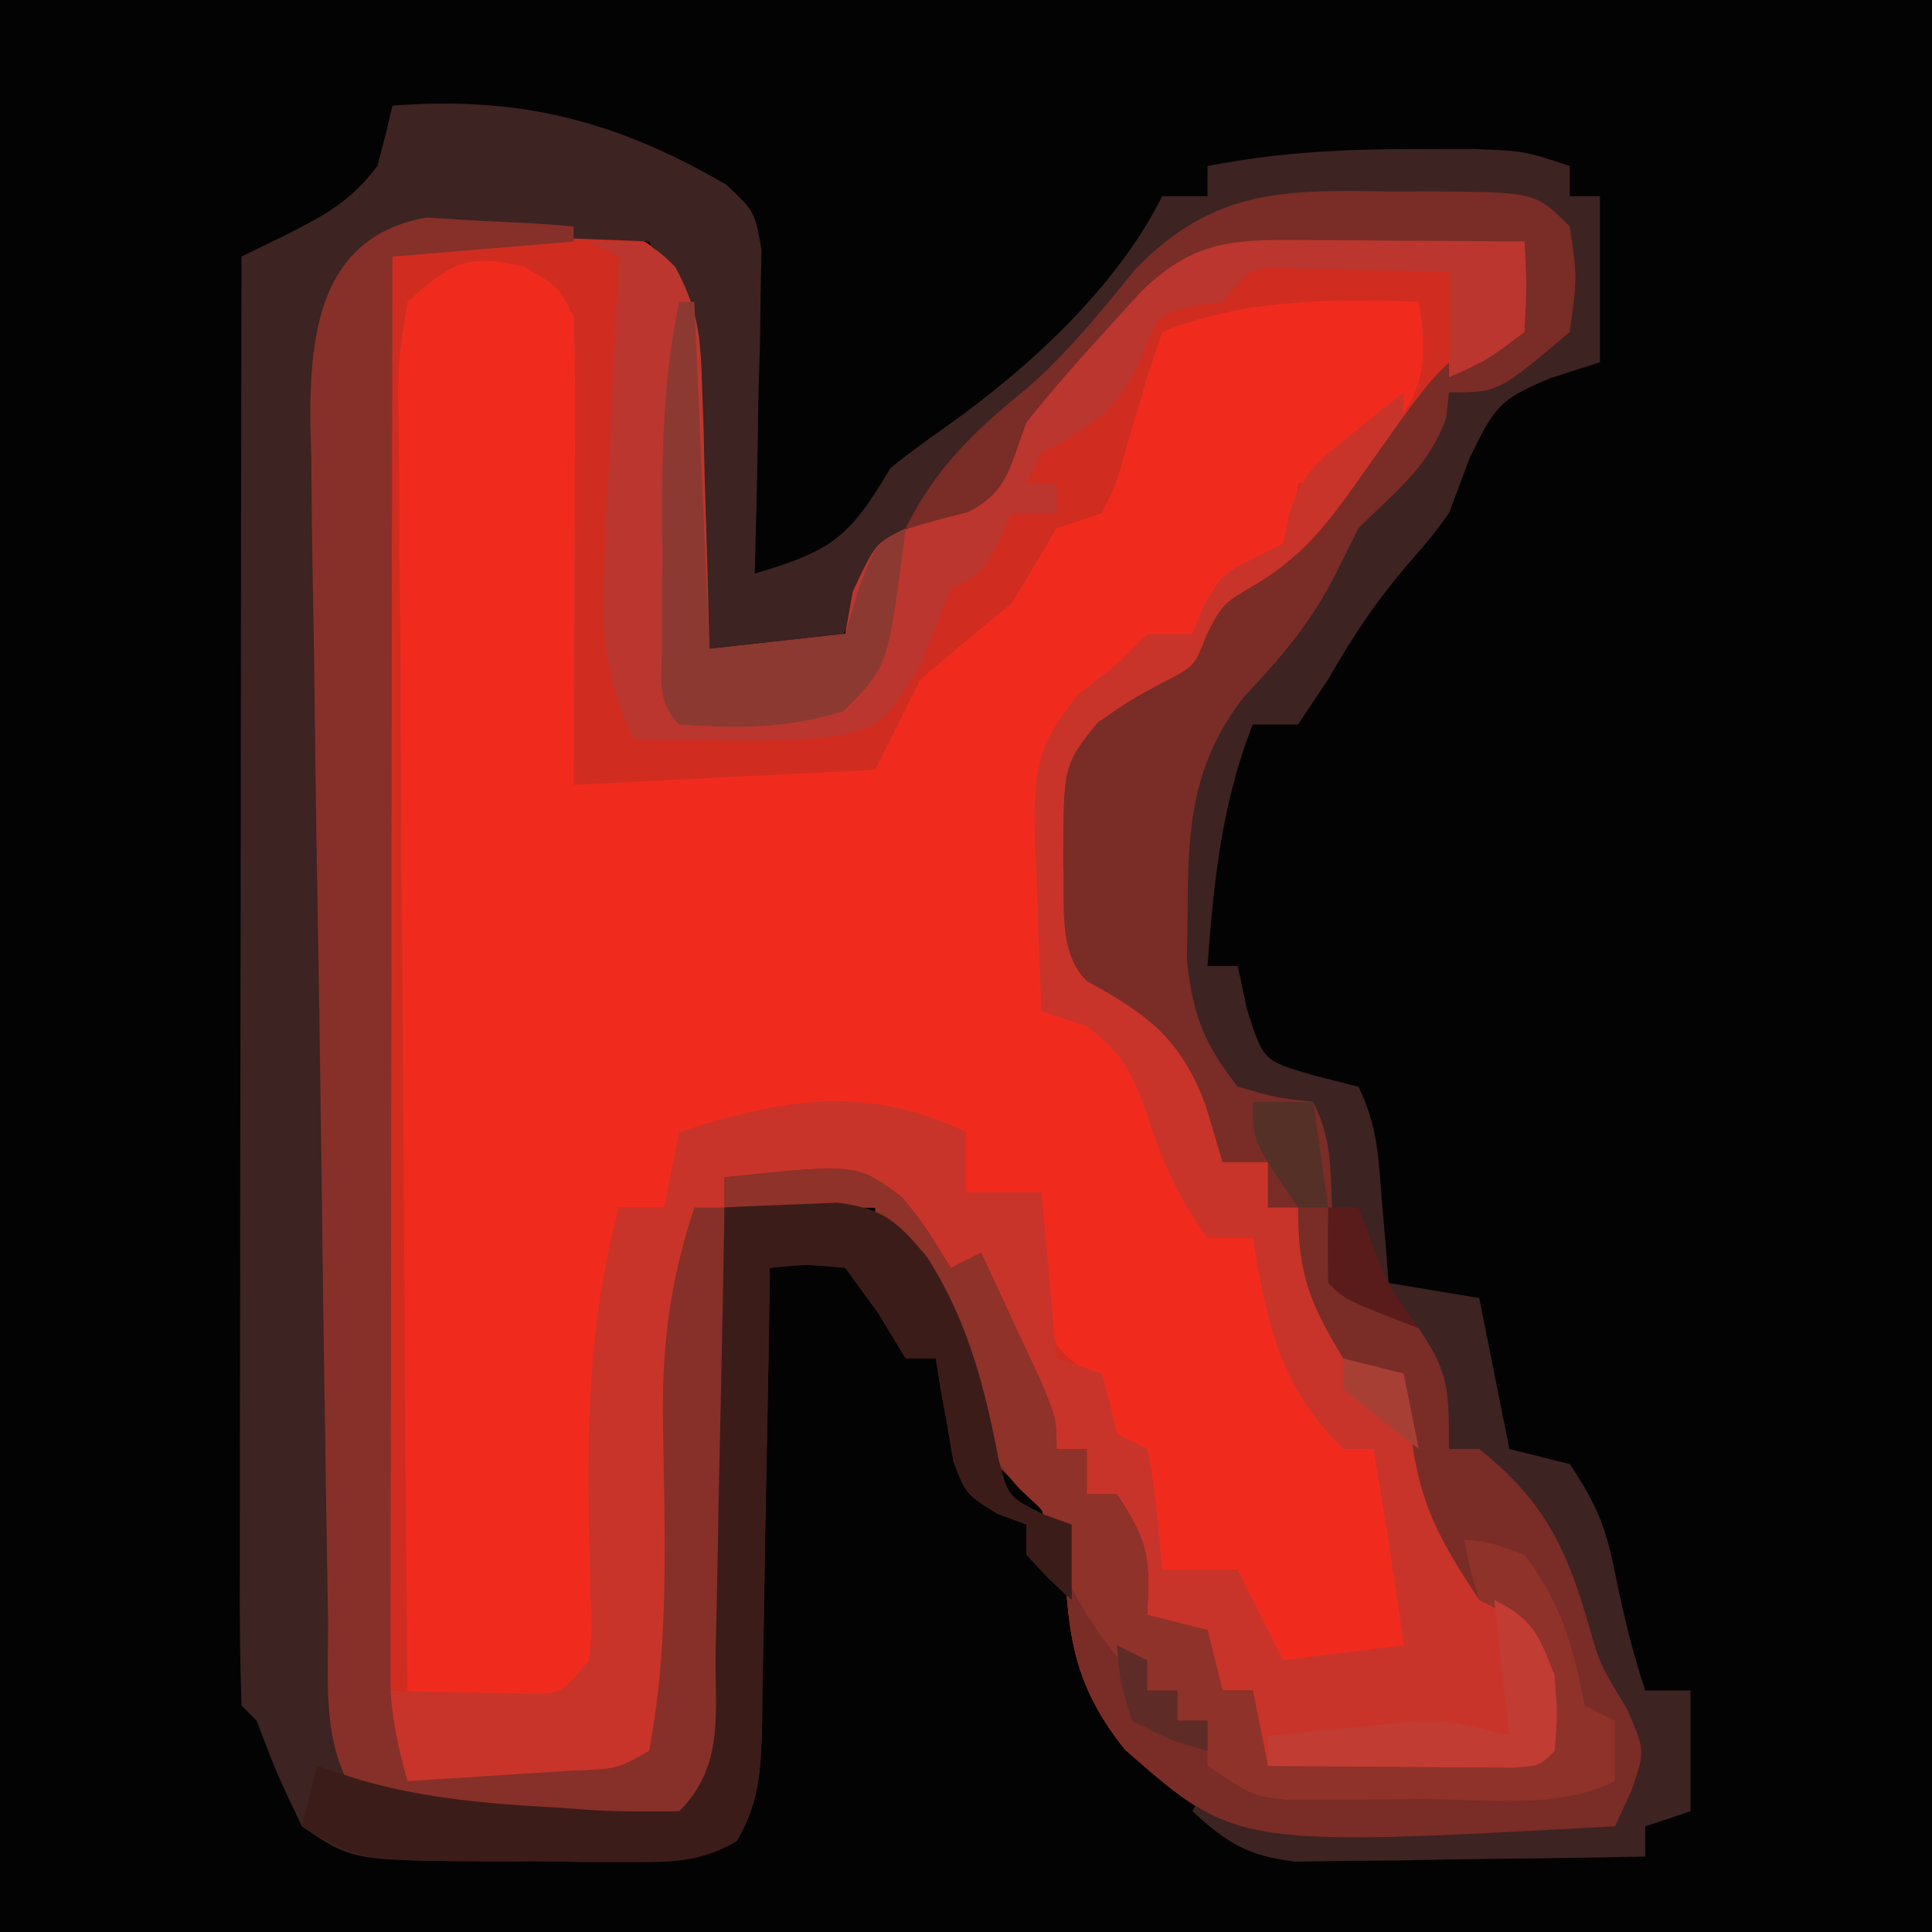 <?xml version="1.0" encoding="UTF-8"?>
<!-- Generator: https://ezgif.com/jpg-to-svg -->
<svg version="1.1" xmlns="http://www.w3.org/2000/svg" width="128" height="128">
<path d="M0 0 C42.24 0 84.48 0 128 0 C128 42.24 128 84.48 128 128 C85.76 128 43.52 128 0 128 C0 85.76 0 43.52 0 0 Z " fill="#040303" transform="translate(0,0)"/>
<path d="M0 0 C1.37 -0 1.37 -0 2.77 -0.01 C9.55 0.05 9.55 0.05 11.81 2.31 C12.31 5.69 12.31 5.69 11.81 9.31 C7.09 13.31 7.09 13.31 3.81 13.31 C3.72 14.15 3.72 14.15 3.62 15 C2.49 18.24 0.23 19.9 -2.19 22.31 C-2.66 23.26 -3.14 24.21 -3.62 25.19 C-5.29 28.52 -7.25 30.81 -9.79 33.5 C-13.14 37.83 -13.48 41.95 -13.5 47.31 C-13.52 48.51 -13.53 49.7 -13.55 50.94 C-13.16 54.57 -12.42 56.45 -10.19 59.31 C-7.62 60.04 -7.62 60.04 -5.19 60.31 C-3.97 62.75 -4.05 64.54 -3.94 67.25 C-3.76 69.93 -3.76 69.93 -3.19 72.31 C-0.85 74.27 -0.85 74.27 1.81 75.31 C3.85 78.32 3.81 79.5 3.81 83.31 C4.47 83.31 5.13 83.31 5.81 83.31 C10.16 86.77 11.63 89.95 13.11 95.11 C13.81 97.57 13.81 97.57 15.62 100.56 C16.81 103.31 16.81 103.31 15.89 105.98 C15.53 106.75 15.18 107.52 14.81 108.31 C-10.3 109.68 -10.3 109.68 -17.65 103.23 C-21 99.05 -21.45 95.76 -21.65 90.53 C-22.37 87.56 -24.04 86.44 -26.19 84.31 C-27.35 81.57 -28.19 78.81 -29.06 75.97 C-30.31 73.01 -31.89 71.5 -34.19 69.31 C-34.19 68.65 -34.19 67.99 -34.19 67.31 C-37.49 67.31 -40.79 67.31 -44.19 67.31 C-44.17 68.45 -44.16 69.58 -44.14 70.75 C-44.09 74.96 -44.05 79.17 -44.02 83.38 C-44.01 85.21 -43.99 87.03 -43.96 88.85 C-43.92 91.47 -43.91 94.09 -43.89 96.71 C-43.88 97.52 -43.86 98.34 -43.85 99.18 C-43.85 104.85 -43.85 104.85 -45.47 107.04 C-48.46 109.25 -52.03 108.42 -55.56 108.12 C-56.32 108.08 -57.07 108.04 -57.85 107.99 C-61.95 107.7 -65.5 107.27 -69.19 105.31 C-70.87 101.95 -70.41 98.16 -70.46 94.46 C-70.47 93.54 -70.49 92.63 -70.51 91.68 C-70.56 88.64 -70.6 85.59 -70.64 82.55 C-70.66 81.51 -70.67 80.47 -70.69 79.4 C-70.77 73.9 -70.84 68.4 -70.91 62.9 C-70.98 57.22 -71.08 51.54 -71.18 45.86 C-71.25 41.49 -71.3 37.13 -71.35 32.76 C-71.38 30.67 -71.41 28.57 -71.46 26.48 C-71.51 23.55 -71.54 20.62 -71.57 17.68 C-71.59 16.82 -71.61 15.96 -71.63 15.07 C-71.64 9.7 -70.89 6.5 -67.19 2.31 C-64.13 1.69 -64.13 1.69 -60.75 1.88 C-59.08 1.94 -59.08 1.94 -57.38 2 C-49.72 2.74 -49.72 2.74 -47.58 5.02 C-45.91 7.78 -45.76 9.53 -45.68 12.73 C-45.62 14.27 -45.62 14.27 -45.57 15.84 C-45.55 16.9 -45.52 17.97 -45.5 19.06 C-45.45 20.68 -45.45 20.68 -45.4 22.33 C-45.31 24.99 -45.24 27.65 -45.19 30.31 C-42.22 29.98 -39.25 29.65 -36.19 29.31 C-35.96 28.45 -35.73 27.58 -35.5 26.69 C-33.13 20.59 -28.93 17 -24.02 12.96 C-21.38 10.59 -19.19 7.9 -16.96 5.14 C-11.8 -0.19 -7.06 -0.13 0 0 Z " fill="#D12C20" transform="translate(92.188,12.688)"/>
<path d="M0 0 C2.25 1.31 2.25 1.31 3.25 3.31 C3.34 5.64 3.36 7.96 3.35 10.29 C3.35 10.97 3.34 11.66 3.34 12.37 C3.34 14.56 3.33 16.75 3.31 18.94 C3.31 20.42 3.3 21.91 3.3 23.39 C3.29 27.03 3.27 30.67 3.25 34.31 C13.15 33.82 13.15 33.82 23.25 33.31 C24.73 30.34 24.73 30.34 26.25 27.31 C28.23 25.62 30.23 23.95 32.25 22.31 C33.27 20.66 34.27 18.99 35.25 17.31 C36.24 16.98 37.23 16.65 38.25 16.31 C39.24 14.32 39.24 14.32 39.88 11.94 C40.11 11.15 40.35 10.35 40.6 9.54 C40.82 8.8 41.03 8.07 41.25 7.31 C41.58 6.32 41.91 5.33 42.25 4.31 C47.63 2.11 53.53 2.1 59.25 2.31 C59.69 5.38 59.86 7.48 57.98 10.05 C56.46 11.6 55 13.03 53.25 14.31 C52.59 14.31 51.93 14.31 51.25 14.31 C51.16 15.46 51.16 15.46 51.06 16.62 C50.25 19.31 50.25 19.31 47.75 21 C46.92 21.43 46.1 21.87 45.25 22.31 C44.92 22.97 44.59 23.63 44.25 24.31 C43.49 24.77 42.72 25.22 41.94 25.69 C39.04 27.44 37.31 28.6 35.25 31.31 C34.62 34.39 34.55 37.43 34.5 40.56 C34.46 41.82 34.46 41.82 34.41 43.11 C34.34 45.18 34.29 47.24 34.25 49.31 C35.04 49.44 35.83 49.58 36.64 49.71 C39.25 50.31 39.25 50.31 40.94 51.94 C42.61 54.96 43.4 57.97 44.25 61.31 C44.58 62.3 44.91 63.29 45.25 64.31 C46.24 64.31 47.23 64.31 48.25 64.31 C48.52 64.99 48.78 65.66 49.05 66.36 C49.58 67.7 49.58 67.7 50.12 69.06 C50.65 70.39 50.65 70.39 51.18 71.73 C52.11 73.99 53.13 76.15 54.25 78.31 C54.91 78.31 55.57 78.31 56.25 78.31 C59.68 86.74 59.68 86.74 59.25 91.31 C56.15 93.15 53.84 93.96 50.25 93.31 C48.43 90.93 47.25 89.35 47.25 86.31 C45.6 86.31 43.95 86.31 42.25 86.31 C41.75 82.35 41.75 82.35 41.25 78.31 C40.26 77.98 39.27 77.65 38.25 77.31 C37.9 75.98 37.56 74.65 37.25 73.31 C36.75 72.87 36.25 72.43 35.73 71.97 C33.77 69.77 33.94 68.52 34.06 65.62 C34.1 64.41 34.1 64.41 34.14 63.18 C34.18 62.56 34.21 61.95 34.25 61.31 C32.6 61.31 30.95 61.31 29.25 61.31 C29.25 59.99 29.25 58.67 29.25 57.31 C22.8 55.75 16.75 56.25 10.25 57.31 C9.92 58.96 9.59 60.61 9.25 62.31 C8.26 62.31 7.27 62.31 6.25 62.31 C5.58 67.35 5.22 72.25 5.29 77.32 C5.3 78.21 5.31 79.11 5.33 80.02 C5.36 81.83 5.4 83.64 5.46 85.44 C5.48 86.29 5.49 87.13 5.51 88 C5.54 89.13 5.54 89.13 5.57 90.29 C5.16 92.87 4.28 93.73 2.25 95.31 C-1.15 95.88 -4.63 95.87 -7.75 94.31 C-7.87 82.37 -7.95 70.43 -8.01 58.48 C-8.04 52.94 -8.07 47.39 -8.13 41.85 C-8.18 36.5 -8.21 31.15 -8.22 25.8 C-8.23 23.75 -8.25 21.71 -8.28 19.67 C-8.31 16.81 -8.32 13.96 -8.32 11.1 C-8.34 10.25 -8.35 9.4 -8.37 8.52 C-8.35 6.17 -8.35 6.17 -7.75 2.31 C-4.85 -0.26 -3.8 -0.95 0 0 Z " fill="#F02B1D" transform="translate(34.75,17.688)"/>
<path d="M0 0 C8.43 -0.65 14.82 0.99 22.11 5.23 C24 7 24 7 24.45 9.54 C24.43 10.53 24.41 11.52 24.39 12.54 C24.38 13.62 24.36 14.69 24.35 15.79 C24.32 16.91 24.28 18.03 24.25 19.19 C24.23 20.32 24.21 21.45 24.2 22.62 C24.15 25.41 24.08 28.21 24 31 C29.17 29.48 30.29 28.58 33 24 C34.18 23.06 35.39 22.17 36.62 21.31 C42.1 17.43 47.97 12.07 51 6 C51.99 6 52.98 6 54 6 C54 5.34 54 4.68 54 4 C58.61 3.1 62.99 2.87 67.69 2.88 C68.99 2.87 70.29 2.87 71.64 2.87 C75 3 75 3 78 4 C78 4.66 78 5.32 78 6 C78.66 6 79.32 6 80 6 C80 9.63 80 13.26 80 17 C78.91 17.35 77.81 17.7 76.69 18.06 C73.38 19.47 73.07 19.85 71.38 23.31 C70.92 24.53 70.47 25.75 70 27 C68.82 28.61 68.82 28.61 67.5 30.12 C65.29 32.67 63.66 35.08 62 38 C61.34 38.99 60.68 39.98 60 41 C59.01 41 58.02 41 57 41 C54.92 46.28 54.42 51.4 54 57 C54.66 57 55.32 57 56 57 C56.31 58.42 56.31 58.42 56.62 59.88 C57.7 63.29 57.7 63.29 61.06 64.25 C62.52 64.62 62.52 64.62 64 65 C65.28 67.57 65.33 69.77 65.56 72.62 C65.69 74.13 65.69 74.13 65.82 75.66 C65.88 76.43 65.94 77.21 66 78 C67.98 78.33 69.96 78.66 72 79 C72.99 83.95 72.99 83.95 74 89 C75.98 89.5 75.98 89.5 78 90 C79.89 92.83 80.42 94.28 81.06 97.5 C81.59 100.1 82.16 102.47 83 105 C83.99 105 84.98 105 86 105 C86 107.64 86 110.28 86 113 C84.52 113.5 84.52 113.5 83 114 C83 114.66 83 115.32 83 116 C78.75 116.09 74.5 116.14 70.25 116.19 C69.04 116.21 67.84 116.24 66.59 116.26 C65.43 116.27 64.27 116.28 63.08 116.29 C62.01 116.31 60.94 116.32 59.84 116.34 C56.67 115.96 55.33 115.13 53 113 C53.33 112.34 53.66 111.68 54 111 C55.48 111.99 55.48 111.99 57 113 C59.62 113.28 59.62 113.28 62.54 113.2 C63.62 113.19 64.69 113.18 65.79 113.18 C66.91 113.16 68.03 113.14 69.19 113.12 C70.32 113.12 71.45 113.11 72.62 113.1 C75.41 113.07 78.21 113.04 81 113 C82.04 109.43 81.86 107.99 80.19 104.62 C78.88 101.92 77.86 99.52 77 96.62 C75.85 93.6 74.64 92.76 72 91 C72 90.34 72 89.68 72 89 C71.34 89 70.68 89 70 89 C68.74 86.09 68 84.2 68 81 C67.2 80.69 66.39 80.38 65.56 80.06 C63 79 63 79 62 78 C61.77 75.98 61.59 73.96 61.44 71.94 C61.31 70.28 61.31 70.28 61.18 68.59 C61.12 67.74 61.06 66.88 61 66 C60.22 66.04 59.45 66.09 58.64 66.13 C56 66 56 66 53.69 63.88 C50.62 58.67 51.27 51.78 52 46 C53.55 42.27 55.3 39.37 58.06 36.44 C60.49 33.73 61.74 31.43 63 28 C66.43 23.29 66.43 23.29 69 22 C69.5 20.52 69.5 20.52 70 19 C72.22 17.41 74.58 16.28 77 15 C77.04 12.67 77.04 10.33 77 8 C74.71 5.71 69.38 6.72 66.31 6.69 C65.41 6.66 64.51 6.63 63.59 6.6 C57.83 6.54 54.5 7.08 50 11 C48.07 12.95 46.24 14.88 44.44 16.94 C43.52 17.97 42.6 19 41.68 20.03 C41.24 20.53 40.8 21.03 40.34 21.54 C39.04 22.96 37.66 24.3 36.29 25.65 C34.32 27.67 33.14 29.19 31.94 31.69 C29.37 36.08 29.37 36.08 26 37 C23.31 37.19 23.31 37.19 21 37 C19.34 35.34 19.81 33.3 19.75 31.01 C19.72 30 19.69 28.98 19.65 27.93 C19.59 25.78 19.54 23.63 19.48 21.48 C19.43 19.95 19.43 19.95 19.38 18.39 C19.35 17.45 19.33 16.51 19.3 15.55 C18.99 12.94 18.32 11.25 17 9 C14.06 8.87 11.13 8.77 8.19 8.69 C7.35 8.65 6.52 8.6 5.66 8.56 C4.46 8.54 4.46 8.54 3.23 8.51 C2.12 8.47 2.12 8.47 0.99 8.43 C-1.19 8.85 -1.19 8.85 -2.61 10.96 C-4.52 15.15 -4.36 18.71 -4.26 23.26 C-4.26 24.18 -4.25 25.1 -4.24 26.06 C-4.21 29.1 -4.16 32.15 -4.11 35.2 C-4.08 37.32 -4.06 39.44 -4.04 41.55 C-3.98 45.99 -3.92 50.42 -3.85 54.86 C-3.77 60.55 -3.69 66.24 -3.63 71.94 C-3.57 77.36 -3.49 82.78 -3.42 88.2 C-3.41 89.24 -3.4 90.28 -3.38 91.35 C-3.34 94.28 -3.3 97.2 -3.25 100.13 C-3.24 101 -3.23 101.88 -3.22 102.78 C-3.26 107.02 -3.26 107.02 -2 111 C0.42 111.48 2.75 111.84 5.19 112.12 C6.18 112.25 6.18 112.25 7.19 112.39 C11.14 112.88 15.02 113.27 19 113 C22.01 109.99 21.36 106.54 21.41 102.49 C21.43 101.65 21.45 100.81 21.47 99.94 C21.53 97.26 21.58 94.57 21.62 91.88 C21.66 90.05 21.7 88.23 21.74 86.41 C21.84 81.94 21.92 77.47 22 73 C23.59 72.91 25.19 72.85 26.79 72.79 C27.67 72.75 28.56 72.72 29.48 72.68 C32.57 73.07 33.47 73.95 35.44 76.31 C38.11 80.5 39.23 84.83 40.16 89.68 C40.79 92.17 40.79 92.17 43.09 93.32 C43.72 93.54 44.35 93.77 45 94 C45 95.65 45 97.3 45 99 C43.5 97.62 43.5 97.62 42 96 C42 95.34 42 94.68 42 94 C41.37 93.77 40.73 93.53 40.08 93.29 C38 92 38 92 37.17 89.84 C37.03 89.02 36.89 88.21 36.75 87.38 C36.6 86.56 36.45 85.74 36.3 84.9 C36.2 84.27 36.1 83.65 36 83 C35.34 83 34.68 83 34 83 C33.4 82.01 32.8 81.02 32.19 80 C31.47 79.01 30.74 78.02 30 77 C27.41 76.75 27.41 76.75 25 77 C24.99 78.07 24.97 79.15 24.96 80.26 C24.9 84.24 24.82 88.23 24.74 92.22 C24.7 93.94 24.68 95.67 24.65 97.39 C24.62 99.87 24.57 102.35 24.51 104.83 C24.5 105.99 24.5 105.99 24.49 107.17 C24.41 110.12 24.35 112.43 22.79 114.99 C20.37 116.36 18.6 116.37 15.82 116.36 C14.81 116.36 13.8 116.36 12.76 116.36 C11.18 116.34 11.18 116.34 9.56 116.31 C8.51 116.32 7.46 116.32 6.38 116.32 C-2.67 116.26 -2.67 116.26 -6 114 C-7.69 110.44 -7.69 110.44 -9 107 C-9.33 106.67 -9.66 106.34 -10 106 C-10.1 103.02 -10.13 100.06 -10.11 97.07 C-10.11 96.14 -10.11 95.2 -10.11 94.24 C-10.11 91.12 -10.11 88.01 -10.1 84.9 C-10.1 82.75 -10.09 80.6 -10.09 78.45 C-10.09 72.78 -10.08 67.1 -10.07 61.43 C-10.06 55.64 -10.05 49.86 -10.05 44.08 C-10.04 32.72 -10.02 21.36 -10 10 C-9.05 9.53 -8.09 9.07 -7.11 8.59 C-4.42 7.22 -2.8 6.37 -1 4 C-0.64 2.67 -0.3 1.34 0 0 Z " fill="#3D2321" transform="translate(26,7)"/>
<path d="M0 0 C0 4.13 -1.71 5.48 -4.31 8.62 C-5.51 10.1 -5.51 10.1 -6.74 11.6 C-9 14 -9 14 -12 15 C-12.43 15.76 -12.87 16.53 -13.31 17.31 C-15 20 -15 20 -18.19 21.44 C-21.77 24.7 -21.58 26.19 -21.81 30.94 C-21.77 35.75 -21.77 35.75 -19.49 39.75 C-17.64 40.9 -17.64 40.9 -15.69 41.85 C-13.43 43.39 -13.18 44.68 -12.56 47.31 C-12.38 48.53 -12.19 49.75 -12 51 C-11.01 51 -10.02 51 -9 51 C-9 51.99 -9 52.98 -9 54 C-8.34 54 -7.68 54 -7 54 C-6.83 54.71 -6.66 55.42 -6.48 56.15 C-6.24 57.07 -6 57.99 -5.75 58.94 C-5.4 60.31 -5.4 60.31 -5.05 61.71 C-4.7 62.47 -4.36 63.22 -4 64 C-2.01 64.82 -2.01 64.82 0 65 C1 66 1 66 1.38 69.31 C2 73.01 2.71 74.21 5 77 C5 77.99 5 78.98 5 80 C6.48 80.5 6.48 80.5 8 81 C10.03 83.99 10.29 86.43 10 90 C9 91 9 91 7.23 91.11 C6.49 91.11 5.74 91.1 4.96 91.1 C4.16 91.09 3.35 91.09 2.51 91.09 C1.66 91.08 0.81 91.07 -0.06 91.06 C-0.92 91.06 -1.77 91.05 -2.65 91.05 C-4.77 91.04 -6.88 91.02 -9 91 C-9.33 89.35 -9.66 87.7 -10 86 C-10.66 86 -11.32 86 -12 86 C-12.27 85.36 -12.54 84.72 -12.81 84.06 C-13.89 81.67 -13.89 81.67 -17 81 C-17.73 79.15 -17.73 79.15 -18.19 76.94 C-18.35 76.2 -18.5 75.47 -18.67 74.71 C-18.78 74.15 -18.89 73.58 -19 73 C-19.66 73 -20.32 73 -21 73 C-21 72.01 -21 71.02 -21 70 C-21.66 70 -22.32 70 -23 70 C-23.27 69.37 -23.53 68.75 -23.8 68.1 C-24.16 67.28 -24.51 66.47 -24.88 65.62 C-25.22 64.81 -25.57 64 -25.93 63.16 C-26.92 60.86 -26.92 60.86 -29 59 C-31 57 -33 55 -35 53 C-36.68 52.77 -38.37 52.59 -40.06 52.44 C-40.98 52.35 -41.9 52.27 -42.85 52.18 C-43.91 52.09 -43.91 52.09 -45 52 C-45 52.66 -45 53.32 -45 54 C-45.66 54 -46.32 54 -47 54 C-47.93 60.24 -48.09 66.26 -48 72.56 C-47.82 84.92 -47.82 84.92 -49 90 C-52.74 92.49 -54.74 92.21 -59.19 92.12 C-60.46 92.11 -61.73 92.09 -63.04 92.07 C-64.02 92.05 -64.99 92.02 -66 92 C-66.99 89.03 -66.99 89.03 -68 86 C-67.16 86.02 -66.31 86.05 -65.45 86.07 C-64.35 86.09 -63.25 86.11 -62.12 86.12 C-61.03 86.15 -59.94 86.17 -58.82 86.2 C-55.86 86.3 -55.86 86.3 -54 84 C-53.76 82.03 -53.76 82.03 -53.88 79.78 C-53.89 78.94 -53.91 78.09 -53.93 77.22 C-53.96 75.87 -53.96 75.87 -54 74.5 C-54.11 67.36 -53.85 60.94 -52 54 C-51.01 54 -50.02 54 -49 54 C-48.67 52.35 -48.34 50.7 -48 49 C-41.32 46.82 -35.59 45.8 -29 49 C-29 50.32 -29 51.64 -29 53 C-27.35 53 -25.7 53 -24 53 C-23.5 58.44 -23.5 58.44 -23 64 C-22.01 64.33 -21.02 64.66 -20 65 C-19.63 66.32 -19.29 67.66 -19 69 C-18.01 69.5 -18.01 69.5 -17 70 C-16.41 72.65 -16.26 75.29 -16 78 C-14.35 78 -12.7 78 -11 78 C-10.01 79.98 -9.02 81.96 -8 84 C-5.36 83.67 -2.72 83.34 0 83 C-0.61 78.66 -1.26 74.32 -2 70 C-2.66 70 -3.32 70 -4 70 C-8.24 65.9 -9.07 61.6 -10 56 C-10.99 56 -11.98 56 -13 56 C-14.93 53.37 -16.01 50.98 -17 47.88 C-17.99 45.03 -18.64 43.79 -21 42 C-21.99 41.67 -22.98 41.34 -24 41 C-24.14 38.1 -24.23 35.21 -24.31 32.31 C-24.35 31.5 -24.4 30.68 -24.44 29.84 C-24.53 25.39 -24.5 23.62 -21.61 20.04 C-20.75 19.37 -19.89 18.69 -19 18 C-18.34 17.34 -17.68 16.68 -17 16 C-16.01 16 -15.02 16 -14 16 C-13.75 15.38 -13.5 14.76 -13.25 14.12 C-12 12 -12 12 -9.94 11 C-8.98 10.5 -8.98 10.5 -8 10 C-7.87 9.39 -7.74 8.77 -7.6 8.14 C-6.83 5.4 -5.64 4.51 -3.44 2.75 C-2.8 2.23 -2.16 1.71 -1.5 1.17 C-1 0.79 -0.51 0.4 0 0 Z " fill="#C8342A" transform="translate(93,26)"/>
<path d="M0 0 C1.37 -0 1.37 -0 2.77 -0.01 C9.55 0.05 9.55 0.05 11.81 2.31 C12.31 5.69 12.31 5.69 11.81 9.31 C7.09 13.31 7.09 13.31 3.81 13.31 C3.72 14.15 3.72 14.15 3.62 15 C2.49 18.24 0.23 19.9 -2.19 22.31 C-2.66 23.26 -3.14 24.21 -3.62 25.19 C-5.29 28.52 -7.25 30.81 -9.79 33.5 C-13.14 37.83 -13.48 41.95 -13.5 47.31 C-13.52 48.51 -13.53 49.7 -13.55 50.94 C-13.16 54.57 -12.42 56.45 -10.19 59.31 C-7.62 60.04 -7.62 60.04 -5.19 60.31 C-3.97 62.75 -4.05 64.54 -3.94 67.25 C-3.76 69.93 -3.76 69.93 -3.19 72.31 C-0.85 74.27 -0.85 74.27 1.81 75.31 C3.85 78.32 3.81 79.5 3.81 83.31 C4.47 83.31 5.13 83.31 5.81 83.31 C10.16 86.77 11.63 89.95 13.11 95.11 C13.81 97.57 13.81 97.57 15.62 100.56 C16.81 103.31 16.81 103.31 15.89 105.98 C15.53 106.75 15.18 107.52 14.81 108.31 C-10.3 109.68 -10.3 109.68 -17.65 103.23 C-21 99.05 -21.45 95.76 -21.65 90.53 C-22.37 87.56 -24.04 86.44 -26.19 84.31 C-27.35 81.57 -28.19 78.81 -29.06 75.97 C-30.31 73.01 -31.89 71.5 -34.19 69.31 C-34.19 68.65 -34.19 67.99 -34.19 67.31 C-37.49 67.31 -40.79 67.31 -44.19 67.31 C-44.19 66.65 -44.19 65.99 -44.19 65.31 C-35.41 64.39 -35.41 64.39 -32.41 66.65 C-31.06 68.31 -31.06 68.31 -29.19 71.31 C-28.2 70.82 -28.2 70.82 -27.19 70.31 C-26.35 72.1 -25.52 73.89 -24.69 75.69 C-24.22 76.69 -23.76 77.68 -23.28 78.71 C-22.19 81.31 -22.19 81.31 -22.19 83.31 C-21.53 83.31 -20.87 83.31 -20.19 83.31 C-20.19 84.3 -20.19 85.29 -20.19 86.31 C-19.53 86.31 -18.87 86.31 -18.19 86.31 C-16.04 89.54 -15.99 90.6 -16.19 94.31 C-14.87 94.64 -13.55 94.97 -12.19 95.31 C-11.86 96.63 -11.53 97.95 -11.19 99.31 C-10.53 99.31 -9.87 99.31 -9.19 99.31 C-8.86 100.96 -8.53 102.61 -8.19 104.31 C-2.25 103.98 3.69 103.65 9.81 103.31 C9.9 98.33 9.9 98.33 7.81 94.31 C6.82 93.82 6.82 93.82 5.81 93.31 C3.26 89.44 1.92 87.13 1.31 82.5 C1.15 81.45 0.98 80.4 0.81 79.31 C-1.07 78.2 -1.07 78.2 -3.19 77.31 C-5.45 73.6 -6.19 71.71 -6.19 67.31 C-6.85 67.31 -7.51 67.31 -8.19 67.31 C-8.19 66.32 -8.19 65.33 -8.19 64.31 C-9.18 64.31 -10.17 64.31 -11.19 64.31 C-11.56 63.08 -11.93 61.84 -12.31 60.56 C-13.92 56.21 -16.08 54.54 -20.19 52.31 C-22.13 50.37 -21.62 47.21 -21.75 44.62 C-21.74 38 -21.74 38 -19.47 35.19 C-17.31 33.69 -17.31 33.69 -15.13 32.52 C-13.05 31.46 -13.05 31.46 -12.24 29.35 C-11.19 27.31 -11.19 27.31 -8.85 25.94 C-5.5 23.89 -3.88 21.51 -1.62 18.31 C3.17 11.53 3.17 11.53 6.81 9.31 C7.47 9.31 8.13 9.31 8.81 9.31 C8.81 7.33 8.81 5.35 8.81 3.31 C5.58 3.39 2.35 3.51 -0.88 3.62 C-1.79 3.65 -2.7 3.67 -3.64 3.69 C-10.06 3.95 -13.63 4.85 -18.36 9.4 C-19.02 10.15 -19.69 10.91 -20.38 11.69 C-21.39 12.81 -21.39 12.81 -22.42 13.96 C-24.31 16.24 -24.31 16.24 -25.23 19.05 C-25.55 19.8 -25.86 20.54 -26.19 21.31 C-29.31 22.12 -29.31 22.12 -32.19 22.31 C-30.12 18.18 -27.59 15.84 -24.09 12.99 C-21.41 10.62 -19.21 7.92 -16.96 5.14 C-11.8 -0.19 -7.06 -0.13 0 0 Z " fill="#7A2C27" transform="translate(92.188,12.688)"/>
<path d="M0 0 C1.16 0.07 2.32 0.14 3.52 0.21 C4.69 0.27 5.86 0.32 7.06 0.38 C7.95 0.44 8.85 0.51 9.77 0.59 C9.77 0.92 9.77 1.25 9.77 1.59 C3.83 2.08 3.83 2.08 -2.23 2.59 C-2.26 15.16 -2.28 27.74 -2.29 40.32 C-2.29 46.16 -2.3 52 -2.31 57.84 C-2.32 63.48 -2.33 69.11 -2.33 74.74 C-2.33 76.9 -2.33 79.05 -2.34 81.2 C-2.35 84.21 -2.35 87.22 -2.35 90.23 C-2.35 91.12 -2.36 92.01 -2.36 92.93 C-2.36 93.75 -2.36 94.58 -2.35 95.42 C-2.36 96.13 -2.36 96.85 -2.36 97.58 C-2.23 99.69 -1.81 101.56 -1.23 103.59 C1.06 103.45 3.35 103.3 5.64 103.15 C6.92 103.07 8.19 102.99 9.51 102.9 C12.65 102.79 12.65 102.79 14.77 101.59 C16.17 94.28 15.77 86.67 15.68 79.27 C15.66 74.35 16.22 70.24 17.77 65.59 C18.43 65.59 19.09 65.59 19.77 65.59 C19.84 70.94 19.89 76.3 19.93 81.66 C19.95 83.48 19.97 85.3 19.99 87.12 C20.03 89.74 20.05 92.36 20.06 94.98 C20.07 95.8 20.09 96.61 20.11 97.45 C20.11 103.12 20.11 103.12 18.48 105.32 C15.49 107.53 11.93 106.69 8.39 106.4 C7.64 106.35 6.88 106.31 6.1 106.26 C2 105.97 -1.55 105.54 -5.23 103.59 C-6.91 100.23 -6.45 96.43 -6.5 92.73 C-6.52 91.82 -6.54 90.9 -6.55 89.95 C-6.6 86.91 -6.65 83.86 -6.69 80.82 C-6.71 79.78 -6.72 78.74 -6.74 77.67 C-6.82 72.17 -6.89 66.68 -6.96 61.18 C-7.03 55.5 -7.12 49.81 -7.22 44.13 C-7.3 39.77 -7.35 35.4 -7.4 31.03 C-7.43 28.94 -7.46 26.85 -7.5 24.75 C-7.56 21.82 -7.59 18.89 -7.61 15.96 C-7.63 15.09 -7.66 14.23 -7.68 13.34 C-7.69 7.31 -6.86 1.24 0 0 Z " fill="#863029" transform="translate(28.234,14.414)"/>
<path d="M0 0 C4 0 4 0 5.72 1.66 C7.24 4.43 7.42 6.28 7.51 9.42 C7.55 10.45 7.58 11.47 7.62 12.53 C7.64 13.59 7.66 14.65 7.69 15.75 C7.72 16.83 7.76 17.91 7.79 19.02 C7.87 21.68 7.94 24.34 8 27 C10.97 26.67 13.94 26.34 17 26 C17.16 25.07 17.33 24.14 17.5 23.19 C19 20 19 20 20.84 19.11 C22.26 18.67 23.69 18.28 25.12 17.93 C27.83 16.59 27.93 14.79 29 12 C30.57 10.02 32.23 8.11 33.94 6.25 C35.25 4.8 35.25 4.8 36.59 3.33 C39.88 0.15 42.27 -0.13 46.67 -0.1 C47.56 -0.09 48.45 -0.09 49.37 -0.09 C50.3 -0.08 51.23 -0.07 52.19 -0.06 C53.6 -0.06 53.6 -0.06 55.04 -0.05 C57.36 -0.04 59.68 -0.02 62 0 C62.16 2.88 62.16 2.88 62 6 C59.5 7.88 59.5 7.88 57 9 C57 6.69 57 4.38 57 2 C54.88 1.95 52.75 1.91 50.62 1.88 C49.44 1.85 48.26 1.83 47.04 1.8 C43.89 1.67 43.89 1.67 42 4 C41.36 4.08 40.72 4.16 40.06 4.25 C37.66 4.86 37.66 4.86 36.56 7.88 C34.8 11.41 33.41 12.2 30 14 C29.67 14.66 29.34 15.32 29 16 C29.66 16 30.32 16 31 16 C31 16.66 31 17.32 31 18 C30.01 18 29.02 18 28 18 C27.71 18.64 27.42 19.28 27.12 19.94 C26 22 26 22 24 23 C23.33 24.66 22.66 26.33 22 28 C19.71 31.75 19.71 31.75 17.29 32.61 C14.41 33.1 11.67 33.09 8.75 33.06 C7.67 33.05 6.59 33.04 5.48 33.04 C4.66 33.02 3.84 33.01 3 33 C1.09 29 0.81 26.01 1.02 21.61 C1.08 20.4 1.13 19.2 1.18 17.96 C1.24 16.72 1.31 15.47 1.38 14.19 C1.43 12.92 1.49 11.66 1.55 10.35 C1.69 7.24 1.84 4.12 2 1 C1.34 0.67 0.68 0.34 0 0 Z " fill="#BB362E" transform="translate(39,16)"/>
<path d="M0 0 C8.78 -0.92 8.78 -0.92 11.78 1.34 C13.12 3 13.12 3 15 6 C15.66 5.67 16.32 5.34 17 5 C17.84 6.79 18.67 8.58 19.5 10.38 C19.96 11.37 20.43 12.37 20.91 13.4 C22 16 22 16 22 18 C22.66 18 23.32 18 24 18 C24 18.99 24 19.98 24 21 C24.66 21 25.32 21 26 21 C28.15 24.23 28.2 25.28 28 29 C29.32 29.33 30.64 29.66 32 30 C32.5 31.98 32.5 31.98 33 34 C33.66 34 34.32 34 35 34 C35.5 36.47 35.5 36.47 36 39 C41.94 38.67 47.88 38.34 54 38 C54.08 33.01 54.08 33.01 52 29 C51.34 28.67 50.68 28.34 50 28 C49.38 25.94 49.38 25.94 49 24 C50.81 24.19 50.81 24.19 53 25 C55.45 28.26 56.23 31.06 57 35 C57.99 35.5 57.99 35.5 59 36 C59 37.32 59 38.64 59 40 C55.13 41.94 50.32 41.18 46.06 41.19 C45.05 41.2 44.03 41.21 42.99 41.22 C42.01 41.23 41.04 41.23 40.04 41.23 C38.7 41.24 38.7 41.24 37.33 41.24 C35 41 35 41 32 39 C32 38.01 32 37.02 32 36 C31.34 36 30.68 36 30 36 C30 35.34 30 34.68 30 34 C29.34 34 28.68 34 28 34 C24.28 30.09 22.61 27.18 21 22 C20.53 21.56 20.05 21.12 19.57 20.66 C16.94 17.88 16.29 14.29 15.16 10.69 C13.88 7.73 12.31 6.2 10 4 C10 3.34 10 2.68 10 2 C6.7 2 3.4 2 0 2 C0 1.34 0 0.68 0 0 Z " fill="#8E322A" transform="translate(48,78)"/>
<path d="M0 0 C1.59 -0.09 3.19 -0.15 4.79 -0.21 C5.67 -0.25 6.56 -0.28 7.48 -0.32 C10.57 0.07 11.47 0.95 13.44 3.31 C16.11 7.5 17.23 11.83 18.16 16.68 C18.79 19.17 18.79 19.17 21.09 20.32 C21.72 20.54 22.35 20.77 23 21 C23 22.65 23 24.3 23 26 C21.5 24.62 21.5 24.62 20 23 C20 22.34 20 21.68 20 21 C19.37 20.77 18.73 20.53 18.08 20.29 C16 19 16 19 15.17 16.84 C15.03 16.02 14.89 15.21 14.75 14.38 C14.6 13.56 14.45 12.74 14.3 11.9 C14.15 10.96 14.15 10.96 14 10 C13.34 10 12.68 10 12 10 C11.4 9.01 10.8 8.02 10.19 7 C9.47 6.01 8.74 5.02 8 4 C5.41 3.75 5.41 3.75 3 4 C2.99 5.07 2.97 6.15 2.96 7.26 C2.9 11.24 2.82 15.23 2.74 19.22 C2.7 20.94 2.68 22.67 2.65 24.39 C2.62 26.87 2.57 29.35 2.51 31.83 C2.5 32.99 2.5 32.99 2.49 34.17 C2.41 37.12 2.35 39.43 0.79 41.99 C-1.63 43.36 -3.4 43.37 -6.18 43.36 C-7.19 43.36 -8.2 43.36 -9.24 43.36 C-10.82 43.34 -10.82 43.34 -12.44 43.31 C-13.49 43.32 -14.54 43.32 -15.62 43.32 C-24.15 43.26 -24.15 43.26 -28 41 C-27.67 39.68 -27.34 38.36 -27 37 C-25.54 37.47 -25.54 37.47 -24.05 37.95 C-19.78 39.17 -15.6 39.51 -11.19 39.75 C-10.43 39.81 -9.66 39.86 -8.88 39.92 C-6.92 40.03 -4.96 40.03 -3 40 C0.01 36.99 -0.64 33.54 -0.59 29.49 C-0.57 28.65 -0.55 27.81 -0.53 26.94 C-0.47 24.26 -0.42 21.57 -0.38 18.88 C-0.34 17.05 -0.3 15.23 -0.26 13.41 C-0.16 8.94 -0.08 4.47 0 0 Z " fill="#3C1C19" transform="translate(48,80)"/>
<path d="M0 0 C0.33 0 0.66 0 1 0 C1.33 7.59 1.66 15.18 2 23 C4.97 22.67 7.94 22.34 11 22 C11.29 21.03 11.58 20.06 11.88 19.06 C13 16 13 16 15 15 C13.85 24.15 13.85 24.15 10.88 27.12 C7.03 28.29 4.01 28.27 0 28 C-1.6 26.4 -1.13 24.73 -1.13 22.52 C-1.13 21.14 -1.13 21.14 -1.14 19.74 C-1.13 18.77 -1.13 17.81 -1.12 16.81 C-1.13 15.87 -1.13 14.92 -1.14 13.94 C-1.13 9.18 -0.99 4.68 0 0 Z " fill="#8C3932" transform="translate(45,20)"/>
<path d="M0 0 C2.59 1.29 2.96 2.33 4 5 C4.19 7.69 4.19 7.69 4 10 C3 11 3 11 1.23 11.11 C0.49 11.11 -0.26 11.1 -1.04 11.1 C-1.84 11.09 -2.65 11.09 -3.49 11.09 C-4.34 11.08 -5.19 11.07 -6.06 11.06 C-6.92 11.06 -7.77 11.05 -8.65 11.05 C-10.77 11.04 -12.88 11.02 -15 11 C-15 10.34 -15 9.68 -15 9 C-13.08 8.8 -11.17 8.62 -9.25 8.44 C-7.65 8.28 -7.65 8.28 -6.02 8.12 C-3 8 -3 8 1 9 C0.67 6.03 0.34 3.06 0 0 Z " fill="#C13C33" transform="translate(99,106)"/>
<path d="M0 0 C1.32 0 2.64 0 4 0 C4.33 2.31 4.66 4.62 5 7 C4.34 7 3.68 7 3 7 C0 2.62 0 2.62 0 0 Z " fill="#553027" transform="translate(83,73)"/>
<path d="M0 0 C0.66 0 1.32 0 2 0 C2.29 0.76 2.58 1.53 2.88 2.31 C3.96 5.15 3.96 5.15 6 8 C1.12 6.12 1.12 6.12 0 5 C-0.04 3.33 -0.04 1.67 0 0 Z " fill="#591C1A" transform="translate(88,80)"/>
<path d="M0 0 C0.99 0.5 0.99 0.5 2 1 C2 1.66 2 2.32 2 3 C2.66 3 3.32 3 4 3 C4 3.66 4 4.32 4 5 C4.66 5 5.32 5 6 5 C6 5.66 6 6.32 6 7 C3.56 6.31 3.56 6.31 1 5 C0.19 2.38 0.19 2.38 0 0 Z " fill="#5F2B27" transform="translate(74,109)"/>
<path d="M0 0 C1.32 0.33 2.64 0.66 4 1 C4.33 2.65 4.66 4.3 5 6 C3.29 4.72 1.63 3.38 0 2 C0 1.34 0 0.68 0 0 Z " fill="#A73F35" transform="translate(89,90)"/>
</svg>
